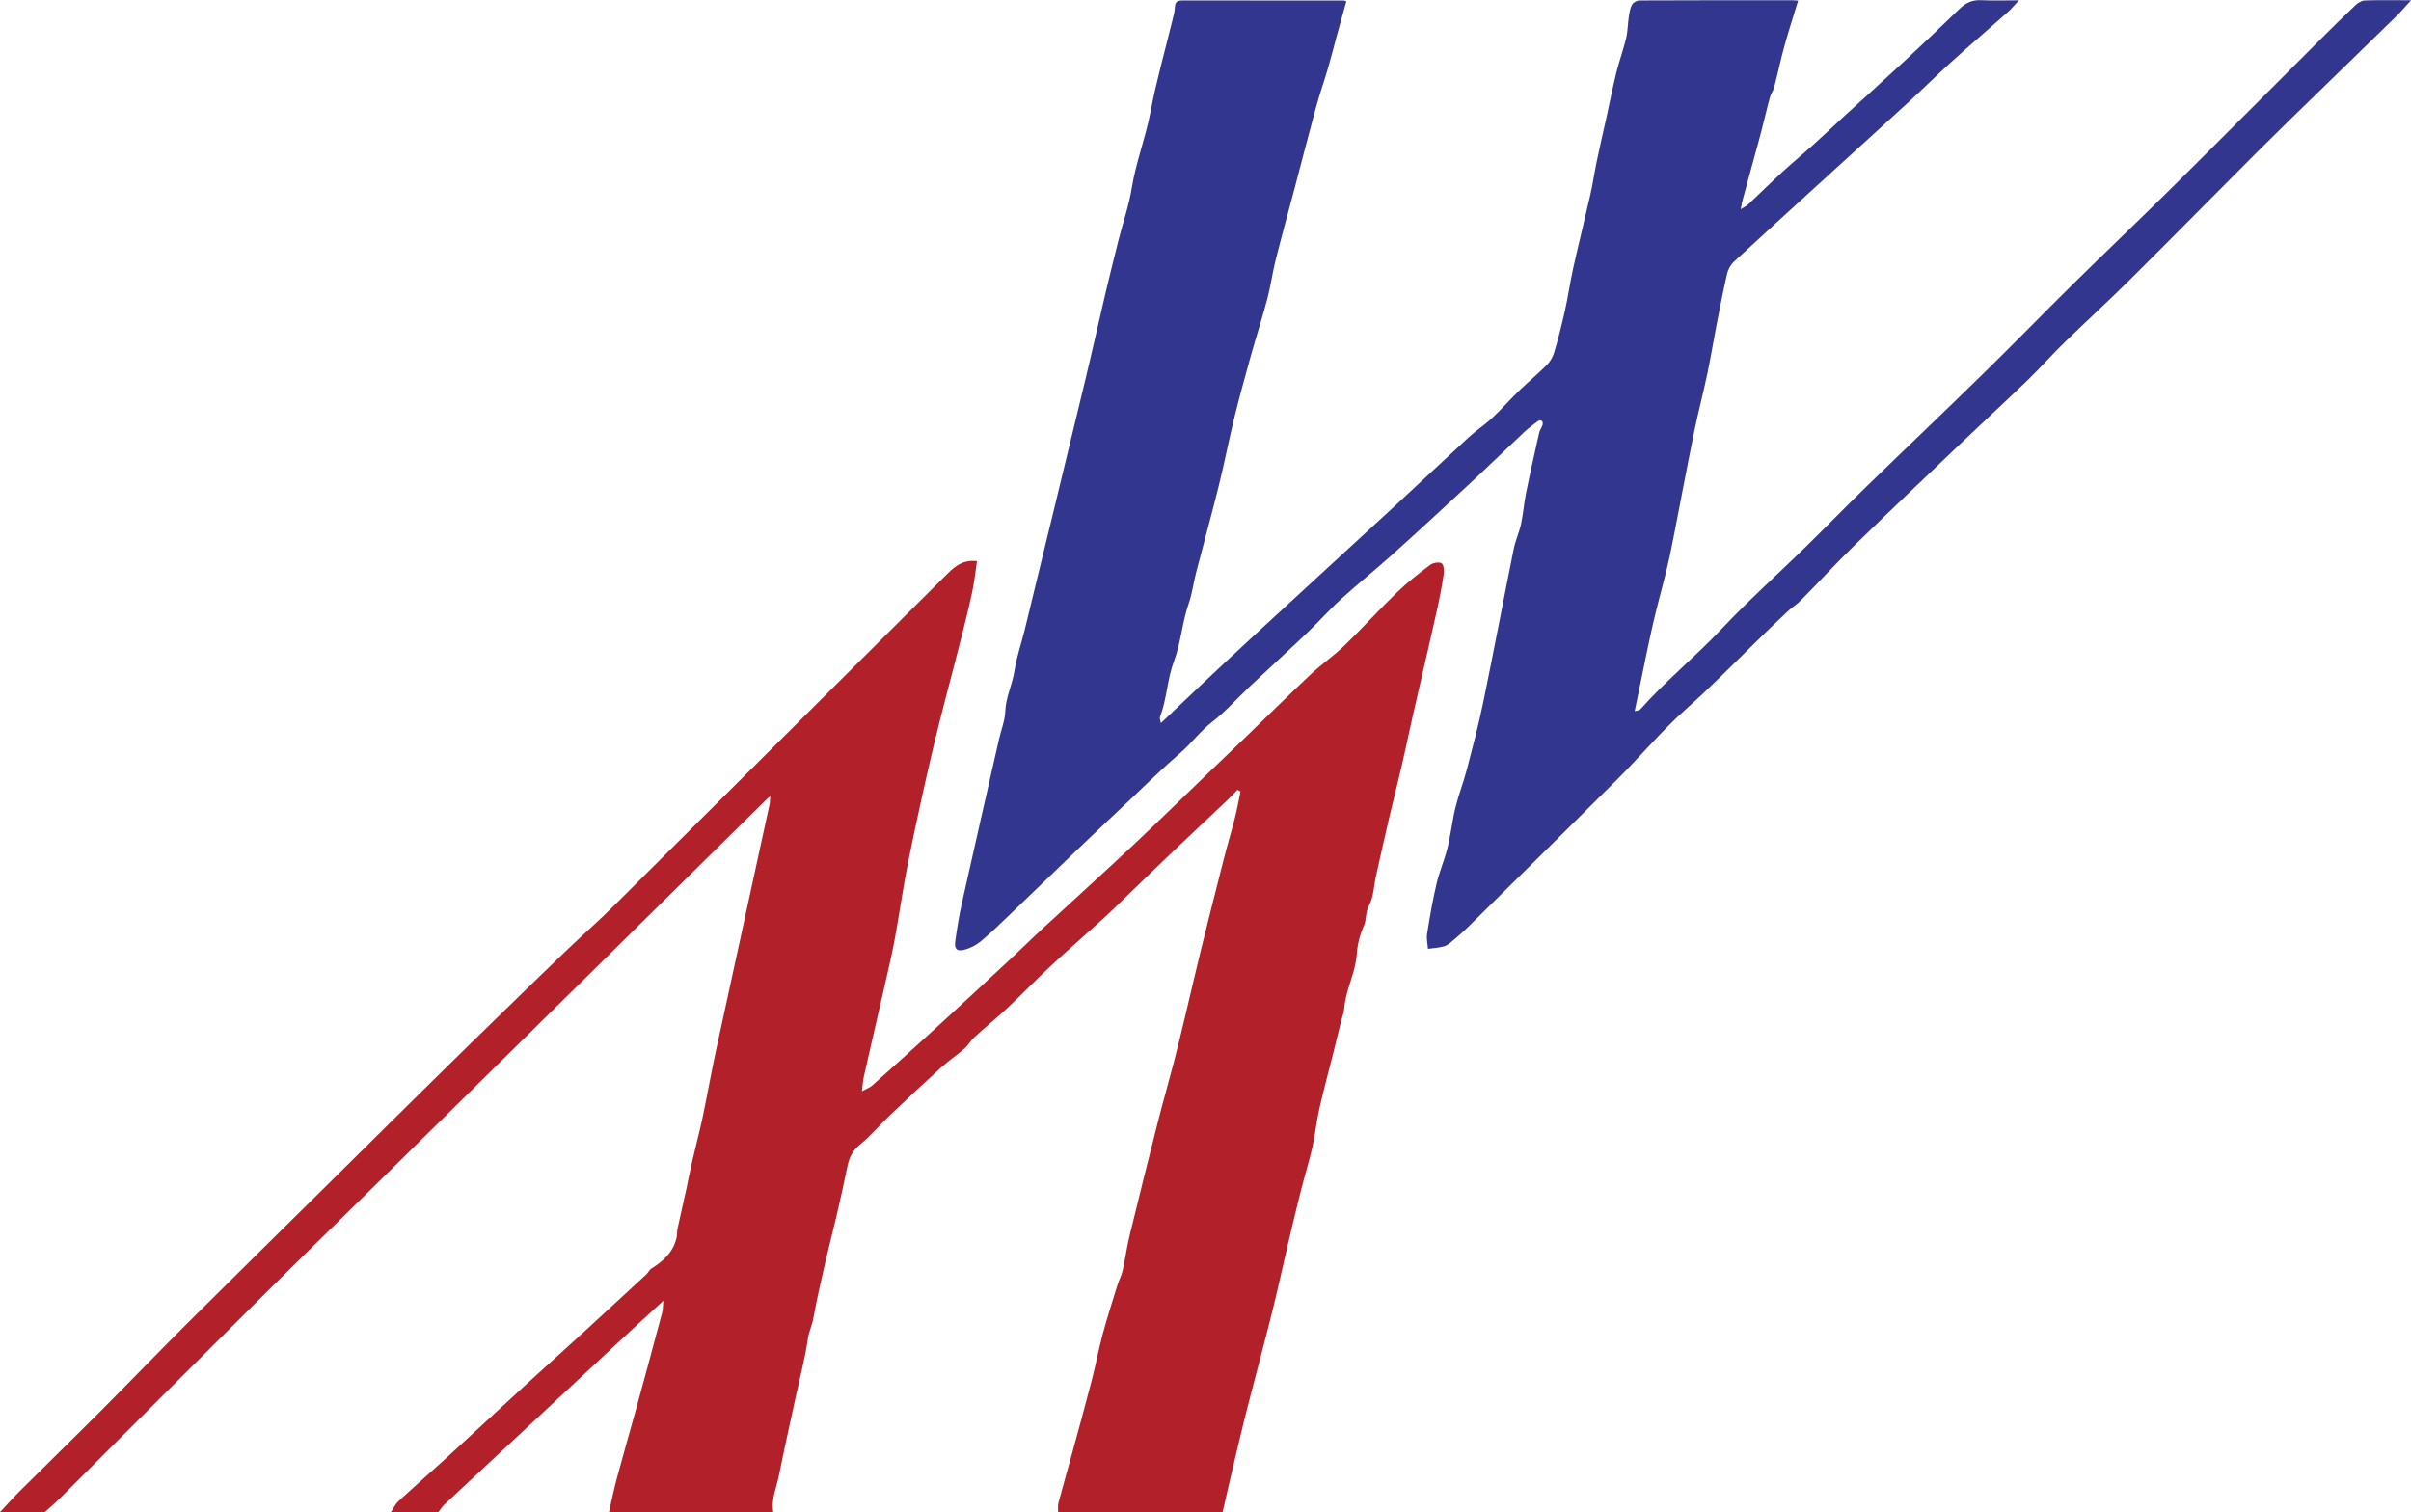 <?xml version="1.0" encoding="UTF-8"?>
<svg id="Layer_1" data-name="Layer 1" xmlns="http://www.w3.org/2000/svg" width="381.12" height="239.06" viewBox="0 0 381.12 239.06">
  <path d="m0,239.06c1.03-1.09,2.02-2.22,3.08-3.28,4.32-4.3,8.69-8.55,12.99-12.86,4.52-4.53,8.95-9.14,13.48-13.65,7.18-7.15,14.41-14.26,21.62-21.39,5.58-5.51,11.14-11.04,16.73-16.54,3.92-3.87,7.86-7.71,11.81-11.55,3.38-3.3,6.77-6.59,10.18-9.86,2.31-2.21,4.72-4.31,6.98-6.56,15.64-15.55,31.26-31.13,46.89-46.7,1.85-1.85,3.71-3.7,5.57-5.54,1.35-1.33,2.66-2.73,5.11-2.42-.24,1.59-.42,3.3-.78,4.98-.58,2.68-1.26,5.34-1.93,8-1.39,5.49-2.89,10.95-4.2,16.46-1.42,6-2.73,12.03-3.96,18.07-.83,4.11-1.39,8.28-2.16,12.4-.48,2.59-1.11,5.16-1.69,7.74-1.05,4.62-2.13,9.24-3.17,13.86-.15.65-.18,1.32-.3,2.3.68-.38,1.27-.58,1.7-.97,3.5-3.12,6.97-6.26,10.43-9.43,3.9-3.57,7.77-7.17,11.64-10.77,1.57-1.46,3.09-2.98,4.67-4.43,4.88-4.51,9.8-8.96,14.64-13.5,4.06-3.81,8.03-7.72,12.05-11.58,1.73-1.67,3.48-3.32,5.21-5,3.53-3.41,7.03-6.87,10.61-10.24,1.7-1.6,3.66-2.93,5.34-4.56,2.83-2.74,5.47-5.67,8.31-8.41,1.62-1.57,3.42-2.97,5.23-4.33.45-.34,1.44-.5,1.81-.24.36.26.4,1.2.31,1.8-.28,1.9-.65,3.8-1.07,5.68-.82,3.72-1.7,7.43-2.55,11.15-.44,1.93-.89,3.85-1.32,5.78-.57,2.53-1.09,5.07-1.68,7.6-.67,2.87-1.4,5.72-2.07,8.58-.69,2.95-1.34,5.9-2,8.86-.35,1.57-.37,3.32-1.12,4.68-.6,1.09-.34,2.2-.82,3.25-.62,1.36-1,2.92-1.1,4.42-.2,2.99-1.78,5.63-1.98,8.6-.04.66-.33,1.3-.49,1.96-.42,1.7-.82,3.4-1.25,5.1-.74,2.95-1.54,5.87-2.21,8.84-.45,1.99-.64,4.04-1.09,6.02-.5,2.22-1.19,4.4-1.75,6.62-.71,2.79-1.38,5.59-2.04,8.39-.77,3.28-1.48,6.59-2.28,9.86-.82,3.38-1.72,6.73-2.59,10.1-.71,2.75-1.45,5.5-2.13,8.26-.77,3.11-1.49,6.22-2.23,9.34-.4,1.71-.78,3.42-1.17,5.13h-26c.01-.49-.07-1.01.05-1.47.63-2.39,1.32-4.76,1.97-7.15,1.11-4.05,2.23-8.1,3.28-12.17.64-2.45,1.1-4.95,1.76-7.4.7-2.6,1.53-5.16,2.32-7.73.24-.77.64-1.49.82-2.27.41-1.82.65-3.68,1.09-5.49,1.47-6.06,2.98-12.11,4.52-18.16.79-3.13,1.69-6.23,2.5-9.35.67-2.6,1.3-5.21,1.92-7.82.77-3.21,1.5-6.44,2.29-9.64,1.22-4.95,2.47-9.9,3.73-14.84.53-2.09,1.16-4.16,1.69-6.25.35-1.39.6-2.8.9-4.21-.16-.08-.32-.17-.49-.25-.54.55-1.06,1.11-1.62,1.64-2.85,2.7-5.72,5.39-8.57,8.1-2.33,2.22-4.63,4.46-6.94,6.69-1.3,1.25-2.57,2.53-3.9,3.75-2.73,2.49-5.53,4.91-8.24,7.43-2.38,2.22-4.64,4.56-7.01,6.79-1.71,1.61-3.54,3.09-5.28,4.68-.6.55-1.01,1.31-1.63,1.85-1.16,1.01-2.45,1.87-3.59,2.9-2.79,2.53-5.53,5.1-8.26,7.7-1.56,1.49-2.95,3.17-4.62,4.53-1.17.96-1.71,2.06-1.99,3.45-.54,2.61-1.12,5.22-1.72,7.82-.55,2.38-1.18,4.74-1.73,7.12-.7,3.06-1.41,6.13-1.97,9.22-.19,1.03-.66,1.94-.82,3.01-.46,3.18-1.29,6.3-1.97,9.44-.89,4.1-1.8,8.19-2.63,12.31-.39,1.92-1.26,3.77-.87,5.8h-26c.42-1.81.78-3.64,1.27-5.44,1.03-3.83,2.13-7.64,3.18-11.46,1.34-4.9,2.67-9.8,3.97-14.7.14-.52.11-1.08.19-1.88-2.49,2.3-4.77,4.38-7.02,6.48-9.21,8.58-18.41,17.16-27.6,25.75-.38.36-.66.83-.98,1.25h-7.5c.4-.6.71-1.3,1.22-1.77,2.48-2.3,5.03-4.52,7.53-6.81,4.47-4.1,8.92-8.23,13.39-12.33,2.75-2.52,5.53-5,8.28-7.52,3.34-3.06,6.68-6.14,10-9.22.29-.27.46-.71.78-.91,1.88-1.17,3.45-2.58,3.98-4.84.12-.51.07-1.05.18-1.56.45-2.09.93-4.17,1.39-6.25.3-1.39.56-2.8.88-4.19.52-2.27,1.13-4.52,1.62-6.79.75-3.56,1.38-7.14,2.14-10.69,2.82-13.02,5.67-26.04,8.5-39.06.08-.36.06-.75.1-1.28-.27.22-.37.29-.46.37-10.02,9.89-20.04,19.78-30.07,29.66-10.15,10.01-20.3,20.02-30.46,30.02-6.71,6.61-13.46,13.19-20.14,19.83-10.38,10.31-20.71,20.68-31.06,31.01-.81.81-1.69,1.55-2.54,2.33H0Z" style="fill: #b2202a;"/>
  <path d="m212.83.18c-.49,1.78-1,3.57-1.49,5.37-.46,1.68-.87,3.37-1.36,5.04-.61,2.1-1.34,4.16-1.92,6.27-1.16,4.24-2.25,8.5-3.37,12.75-1.01,3.8-2.06,7.59-3.02,11.4-.52,2.06-.8,4.18-1.34,6.24-.79,2.98-1.74,5.91-2.57,8.87-.93,3.34-1.85,6.68-2.68,10.05-.86,3.53-1.54,7.1-2.42,10.62-1.14,4.61-2.41,9.19-3.6,13.79-.41,1.59-.6,3.24-1.14,4.78-1.05,3-1.23,6.22-2.35,9.19-1.07,2.85-1.11,5.94-2.19,8.78-.11.28.08.68.13.99,2.15-2.05,4.17-3.98,6.21-5.9,2.95-2.78,5.91-5.55,8.89-8.3,7.22-6.66,14.47-13.3,21.69-19.96,3.98-3.67,7.91-7.39,11.89-11.05,1.17-1.07,2.52-1.94,3.67-3.02,1.5-1.4,2.86-2.95,4.33-4.38,1.4-1.35,2.9-2.59,4.28-3.97.53-.52.97-1.24,1.18-1.94.65-2.18,1.21-4.38,1.71-6.6.51-2.28.83-4.6,1.34-6.88.85-3.82,1.8-7.62,2.67-11.43.4-1.77.66-3.58,1.03-5.36.49-2.36,1.04-4.71,1.56-7.06.51-2.33.97-4.67,1.54-6.98.45-1.83,1.11-3.61,1.55-5.45.27-1.12.25-2.3.43-3.44.1-.65.2-1.34.52-1.89.2-.34.79-.64,1.21-.64,8.04-.04,16.08-.03,24.12-.03.25,0,.5.03.91.06-.73,2.4-1.49,4.73-2.14,7.08-.6,2.16-1.05,4.35-1.62,6.52-.16.61-.56,1.16-.72,1.77-.52,1.91-.95,3.84-1.46,5.76-.92,3.42-1.87,6.84-2.8,10.26-.12.43-.19.86-.34,1.59.54-.34.88-.48,1.13-.71,1.84-1.73,3.63-3.5,5.49-5.21,1.57-1.44,3.22-2.8,4.8-4.22,1.5-1.35,2.95-2.74,4.44-4.11,3.33-3.05,6.68-6.06,9.99-9.13,2.94-2.73,5.85-5.5,8.73-8.29.98-.96,2.03-1.45,3.43-1.38,1.86.09,3.73.02,5.97.02-.71.76-1.16,1.32-1.69,1.8-3,2.67-6.05,5.29-9.04,7.99-2.28,2.06-4.45,4.23-6.72,6.31-4.34,3.99-8.71,7.94-13.06,11.91-4.87,4.45-9.75,8.88-14.59,13.36-.51.48-.89,1.24-1.05,1.93-.63,2.77-1.17,5.55-1.71,8.34-.48,2.48-.88,4.97-1.4,7.43-.65,3.06-1.45,6.1-2.08,9.17-1.07,5.23-2.04,10.47-3.07,15.71-.37,1.9-.74,3.8-1.19,5.68-.72,3.01-1.57,5.99-2.26,9.01-.82,3.61-1.53,7.24-2.28,10.86-.19.91-.38,1.81-.6,2.89.46-.14.76-.14.89-.29,4.03-4.54,8.76-8.37,12.92-12.79,4.16-4.41,8.69-8.47,13.03-12.71,3.3-3.23,6.51-6.53,9.82-9.75,6.18-6.01,12.43-11.94,18.58-17.97,4.7-4.59,9.27-9.31,13.95-13.92,5.29-5.21,10.68-10.33,15.96-15.56,7.72-7.65,15.38-15.37,23.08-23.05,1.88-1.88,3.77-3.75,5.71-5.58.39-.37.98-.73,1.49-.75,2.28-.08,4.57-.03,7.3-.03-.95,1.03-1.65,1.86-2.42,2.61-3.89,3.81-7.8,7.59-11.7,11.39-3.39,3.3-6.79,6.59-10.14,9.93-6.7,6.7-13.34,13.46-20.06,20.13-3.44,3.42-7.03,6.69-10.51,10.08-1.93,1.88-3.72,3.92-5.66,5.8-3.45,3.33-6.98,6.58-10.45,9.89-5.72,5.46-11.46,10.9-17.12,16.42-2.86,2.78-5.55,5.73-8.35,8.57-.66.67-1.48,1.18-2.16,1.82-1.76,1.66-3.51,3.33-5.23,5.03-3.56,3.51-7.08,7.06-10.82,10.4-3.82,3.41-7.14,7.38-10.77,11.01-7.85,7.84-15.77,15.62-23.66,23.42-.71.7-1.46,1.36-2.22,2-.48.4-.97.87-1.53,1.05-.83.26-1.73.29-2.6.42-.06-.8-.27-1.62-.14-2.39.42-2.64.88-5.29,1.49-7.9.45-1.93,1.27-3.77,1.74-5.69.52-2.1.74-4.27,1.25-6.37.51-2.06,1.3-4.05,1.83-6.1.92-3.54,1.86-7.08,2.59-10.66,1.65-8.02,3.17-16.08,4.79-24.11.27-1.34.87-2.62,1.16-3.96.35-1.61.46-3.27.79-4.89.64-3.18,1.36-6.35,2.07-9.51.1-.43.39-.81.53-1.23.06-.2.05-.51-.08-.65-.1-.11-.47-.11-.61,0-.78.58-1.57,1.16-2.28,1.83-2.94,2.76-5.83,5.57-8.78,8.31-4.04,3.75-8.1,7.49-12.2,11.17-2.6,2.34-5.35,4.52-7.93,6.88-1.84,1.67-3.48,3.55-5.28,5.26-3.05,2.91-6.17,5.76-9.24,8.65-1.93,1.82-3.69,3.84-5.78,5.45-1.9,1.46-3.28,3.38-5.07,4.93-2.81,2.42-5.44,5.04-8.14,7.58-2.76,2.6-5.52,5.21-8.26,7.83-3.54,3.38-7.04,6.8-10.58,10.18-1.5,1.44-2.99,2.9-4.59,4.22-.74.61-1.68,1.09-2.61,1.32-1.16.28-1.56-.15-1.4-1.34.28-2.04.61-4.07,1.06-6.08,1.93-8.64,3.9-17.28,5.87-25.91.33-1.46.93-2.91.98-4.39.09-2.26,1.13-4.24,1.46-6.43.33-2.19,1.1-4.31,1.62-6.48,3.17-13.04,6.35-26.09,9.49-39.14,1.15-4.77,2.21-9.56,3.34-14.33.66-2.78,1.35-5.56,2.05-8.33.68-2.66,1.6-5.28,2.03-7.98.66-4.12,2.2-7.99,2.97-12.08.92-4.88,2.3-9.67,3.47-14.5.17-.69.36-1.38.39-2.08.03-.87.53-1.02,1.22-1.02,8.5,0,17,0,25.5.01.08,0,.15.05.38.13Z" style="fill: #33368e;"/>
</svg>